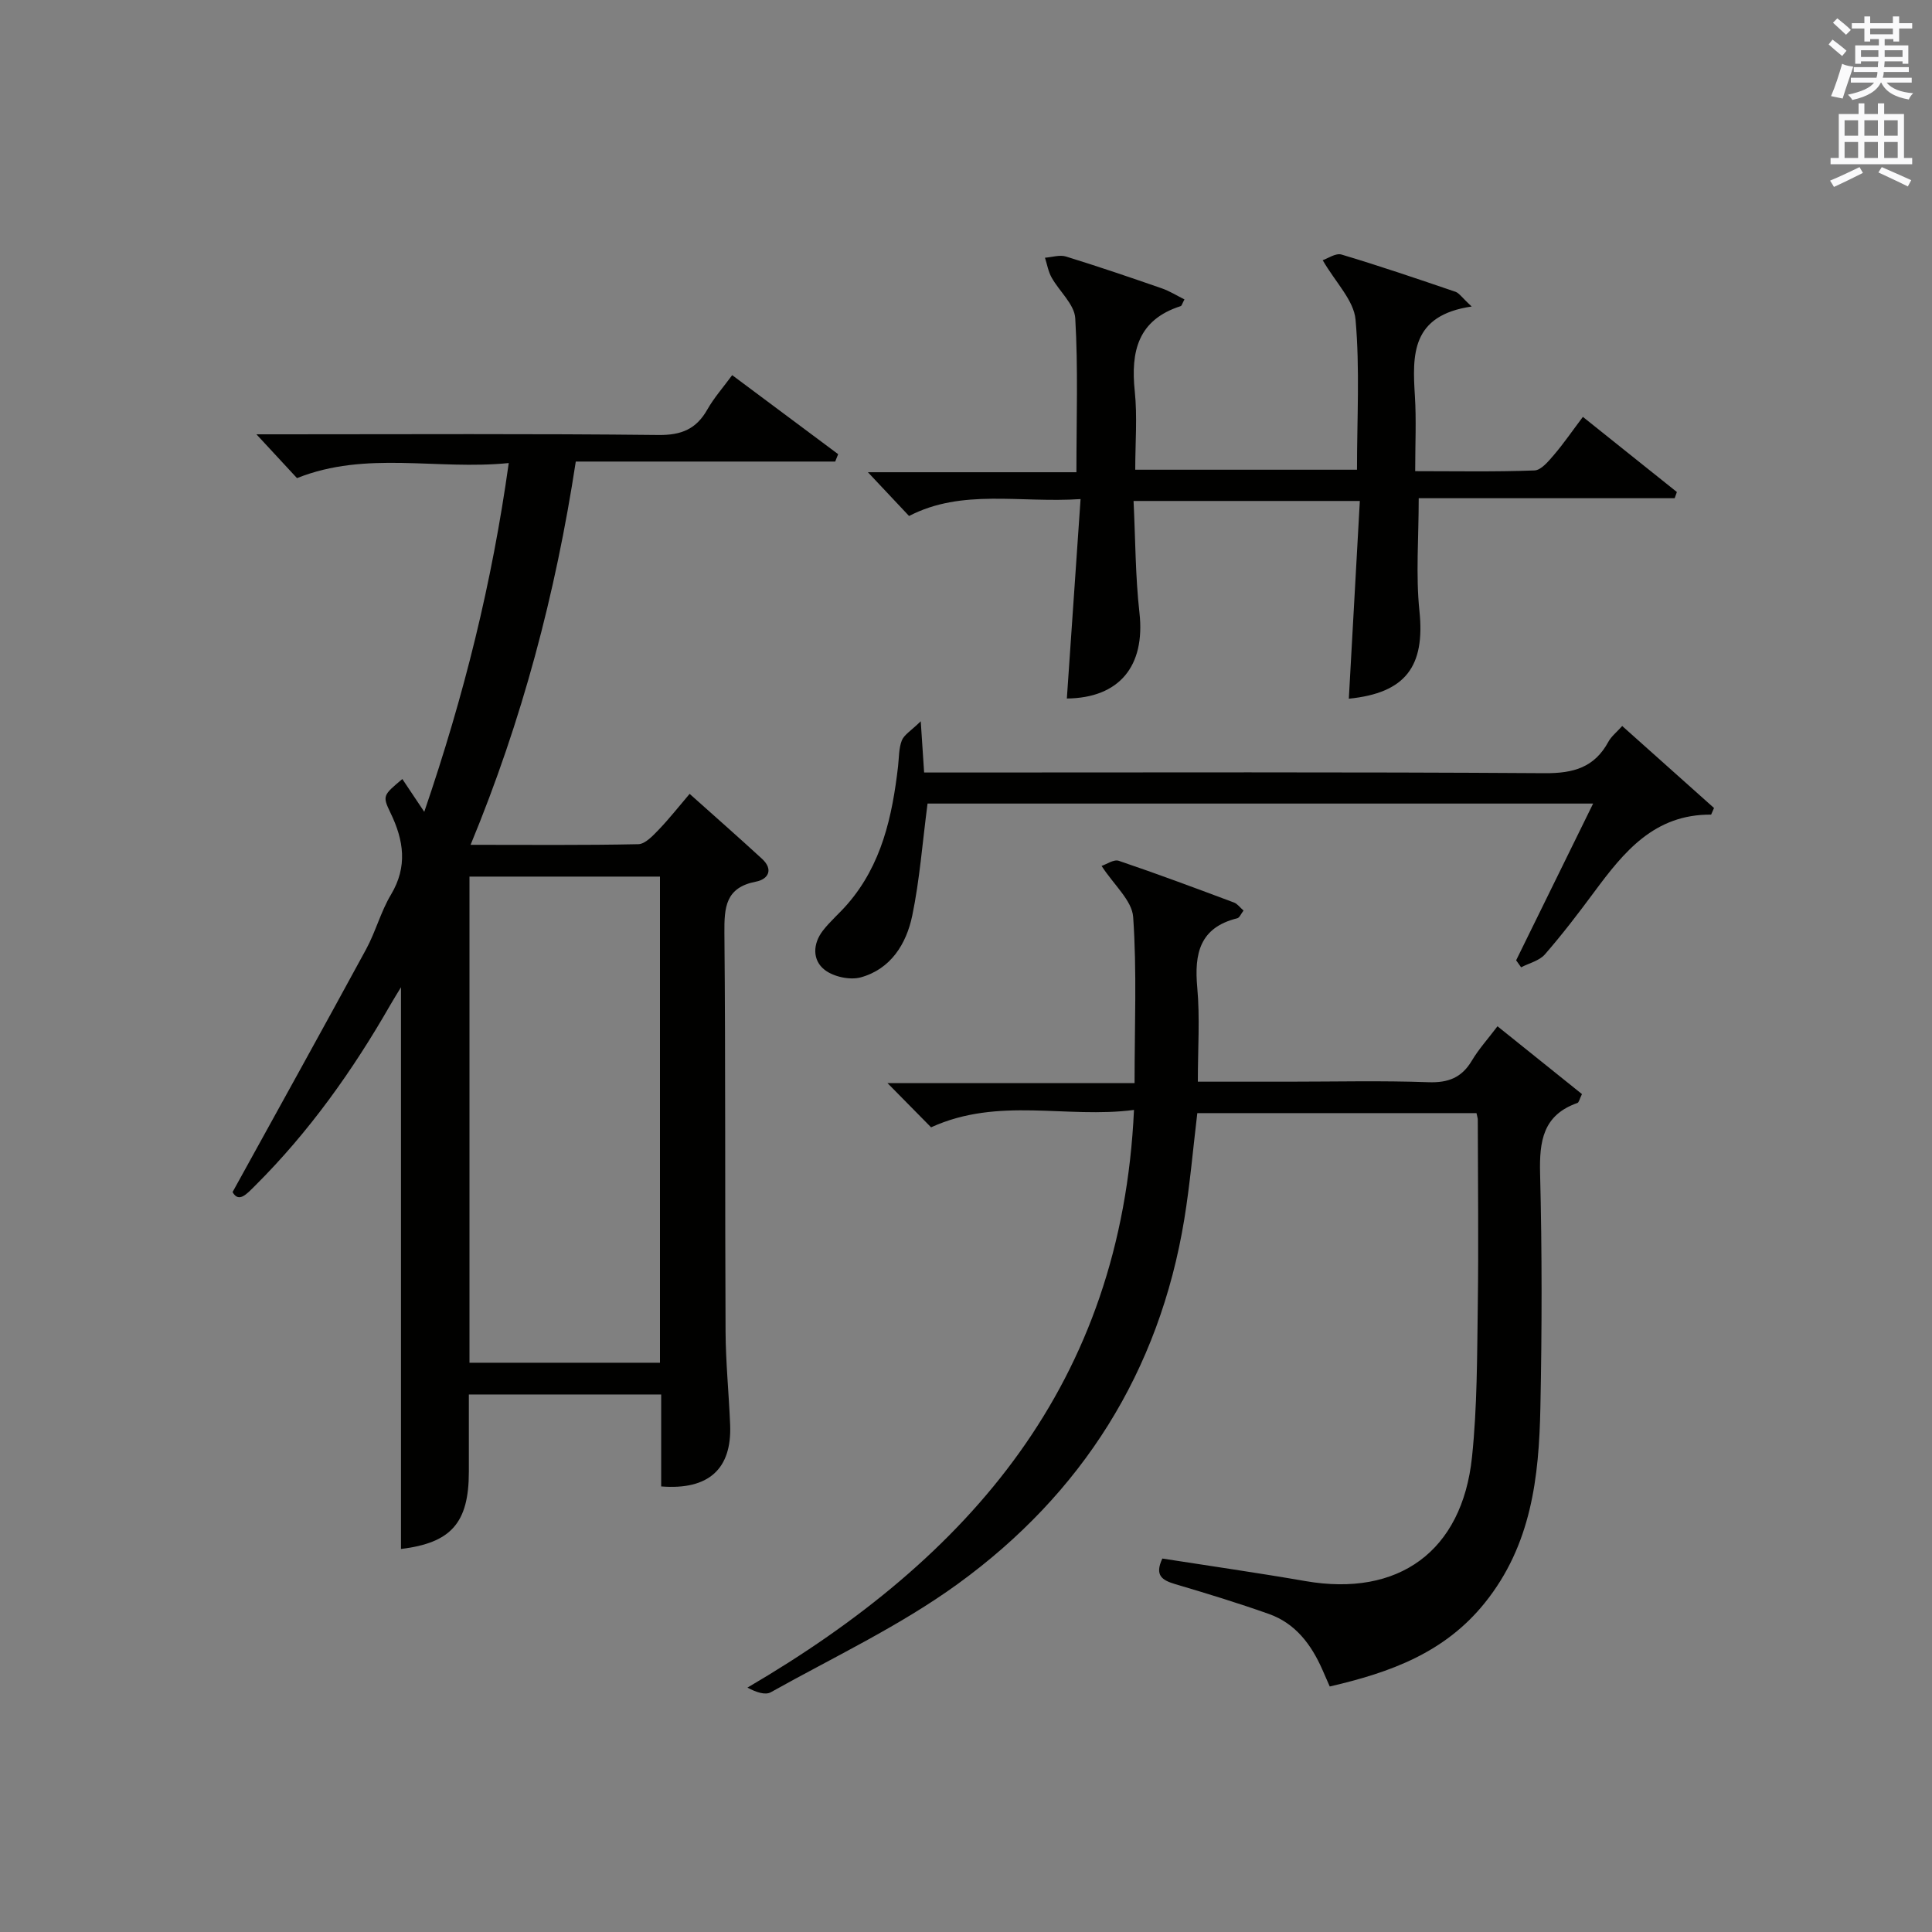 <?xml version="1.0" encoding="utf-8"?>
<!-- Generator: Adobe Illustrator 22.0.0, SVG Export Plug-In . SVG Version: 6.00 Build 0)  -->
<svg version="1.1" id="漢-ZDIC-典" xmlns="http://www.w3.org/2000/svg" xmlns:xlink="http://www.w3.org/1999/xlink" x="0px" y="0px"
	 viewBox="0 0 400 400" style="enable-background:new 0 0 400 400;" xml:space="preserve">
<rect x="0" y="0" width="400" height="400" fill="#808080" stroke="none"/>
<style type="text/css">
	.st1{fill:#010100;}
	.st2{fill:#fafafb;}
</style>
<g>
	
	<path class="st1" d="M136.89,307.75c0-6.22,0-12.48,0-19.04c-13.37,0-26.29,0-39.82,0c0,5.49,0,10.75,0,16.02c0,10.62-3.72,14.71-14.05,15.97
		c0-38.66,0-77.38,0-116.3c-0.63,1.04-1.43,2.31-2.18,3.61c-7.81,13.63-16.85,26.35-28.02,37.47c-1.78,1.77-3.38,3.61-4.67,1.33
		c9.45-17.15,18.62-33.66,27.64-50.26c1.98-3.64,3.04-7.79,5.16-11.33c3.47-5.8,2.65-11.23-0.09-16.9
		c-1.73-3.58-1.55-3.67,2.44-7.03c1.22,1.83,2.49,3.73,4.54,6.79c8.3-24.27,14.02-47.4,17.49-72.21c-14.9,1.5-29.51-2.61-43.84,3.12
		c-2.51-2.71-5.28-5.7-8.4-9.07c1.82,0,3.55,0,5.29,0c25.99,0,51.98-0.15,77.97,0.14c4.76,0.05,7.81-1.24,10.1-5.28
		c1.38-2.43,3.27-4.56,5.14-7.11c7.47,5.57,14.71,10.96,21.94,16.36c-0.2,0.51-0.41,1.02-0.61,1.53c-17.68,0-35.36,0-53.71,0
		c-4.19,27.42-11.11,53.57-21.78,79.35c12.16,0,23.44,0.11,34.72-0.13c1.43-0.03,3-1.73,4.19-2.96c2.17-2.25,4.11-4.73,6.44-7.46
		c5.15,4.61,10.12,8.97,14.99,13.45c2.4,2.21,1.32,4.23-1.28,4.73c-6.3,1.22-6.55,5.32-6.51,10.61c0.25,27.49,0.1,54.97,0.24,82.46
		c0.03,6.47,0.69,12.94,0.95,19.42C151.52,304.13,146.72,308.53,136.89,307.75z M97.2,282.14c13.46,0,26.47,0,39.44,0
		c0-33.83,0-67.21,0-100.65c-13.31,0-26.32,0-39.44,0C97.2,215.16,97.2,248.42,97.2,282.14z"/>
	<path class="st1" d="M240.65,322.68c9.99,1.56,19.84,2.97,29.64,4.67c19.23,3.33,32.42-6.12,34.47-25.66c1.09-10.39,1.05-20.92,1.2-31.39
		c0.18-12.83,0.02-25.66,0-38.49c0-0.32-0.13-0.65-0.27-1.35c-19.16,0-38.39,0-57.8,0c-0.87,7.24-1.5,14.63-2.69,21.94
		c-5.18,31.63-21.23,56.89-46.88,75.52c-12.01,8.72-25.7,15.15-38.73,22.44c-1.16,0.65-3.05,0-4.84-0.96
		c46.09-26.94,77.43-63.03,80.03-119.6c-13.99,1.84-28.03-2.78-42.01,3.6c-2.33-2.36-5.35-5.43-9.03-9.16c17.32,0,33.96,0,51.16,0
		c0-11.88,0.49-23.17-0.29-34.38c-0.24-3.43-3.97-6.61-6.54-10.58c1-0.32,2.52-1.41,3.56-1.06c8.01,2.71,15.94,5.68,23.86,8.64
		c0.7,0.26,1.21,1,1.97,1.66c-0.52,0.67-0.82,1.48-1.3,1.6c-7.78,1.92-8.92,7.31-8.28,14.34c0.57,6.25,0.12,12.59,0.12,19.49
		c6.5,0,12.61,0,18.71,0c9.66,0,19.34-0.24,28.99,0.11c4.15,0.15,6.93-0.93,9.04-4.48c1.42-2.39,3.33-4.49,5.3-7.1
		c6.06,4.86,11.8,9.47,17.49,14.04c-0.51,1.02-0.62,1.73-0.95,1.84c-7.12,2.5-7.89,7.89-7.72,14.6c0.41,16.15,0.39,32.32,0.06,48.48
		c-0.29,14.39-1.86,28.43-11.51,40.42c-8.3,10.32-19.53,14.4-32.1,17.31c-0.52-1.19-1.02-2.34-1.53-3.49
		c-2.29-5.19-5.56-9.58-11.08-11.53c-6.4-2.27-12.9-4.26-19.41-6.18C240.65,327.17,238.99,326.22,240.65,322.68z"/>
	<path class="st1" d="M304.7,63.46c-12.56,1.83-12.29,10.02-11.76,18.55c0.31,4.96,0.06,9.95,0.06,15.54c8.46,0,16.58,0.16,24.69-0.15
		c1.4-0.05,2.91-1.91,4.04-3.22c2.03-2.38,3.81-4.98,5.99-7.87c6.67,5.33,13.07,10.45,19.46,15.56c-0.15,0.43-0.31,0.85-0.46,1.28
		c-17.67,0-35.34,0-52.99,0c0,8.25-0.63,15.87,0.15,23.36c1.19,11.44-2.85,16.97-14.62,18.15c0.75-13.52,1.51-27.05,2.28-40.94
		c-15.98,0-31.05,0-46.85,0c0.39,7.93,0.37,15.58,1.22,23.14c1.25,11.1-4.21,17.65-15.03,17.76c0.93-13.47,1.85-26.97,2.84-41.29
		c-12.65,0.84-24.51-2.2-35.51,3.5c-2.77-2.94-5.45-5.79-8.52-9.06c14.33,0,28.52,0,43.17,0c0-11.05,0.37-21.49-0.24-31.87
		c-0.17-2.9-3.3-5.57-4.9-8.45c-0.69-1.23-0.93-2.72-1.37-4.09c1.46-0.11,3.05-0.65,4.35-0.25c6.67,2.06,13.28,4.31,19.87,6.6
		c1.61,0.56,3.09,1.5,4.66,2.28c-0.46,0.84-0.56,1.32-0.78,1.39c-8.85,2.83-10.37,9.37-9.51,17.62c0.55,5.26,0.1,10.62,0.1,16.25
		c15.41,0,30.48,0,45.91,0c0-10.54,0.61-20.88-0.3-31.09c-0.36-3.98-4.12-7.66-6.8-12.29c1.04-0.34,2.69-1.52,3.89-1.17
		c7.94,2.37,15.79,5.05,23.63,7.72C302.14,60.71,302.72,61.65,304.7,63.46z"/>
	<path class="st1" d="M192.04,166.37c-1.07,8.16-1.63,15.79-3.17,23.21c-1.22,5.85-4.44,11.05-10.65,12.77c-2.24,0.62-5.64-0.12-7.48-1.55
		c-2.58-2-2.48-5.39-0.38-8.11c1.51-1.96,3.44-3.59,5.07-5.47c7.11-8.17,9.3-18.17,10.5-28.53c0.21-1.81,0.14-3.74,0.78-5.38
		c0.47-1.19,1.91-2.01,3.92-3.98c0.3,4.59,0.49,7.34,0.7,10.61c2.2,0,4.15,0,6.1,0c40.81,0,81.62-0.13,122.43,0.14
		c5.94,0.04,10.26-1.2,13.14-6.51c0.6-1.11,1.7-1.96,2.86-3.26c6.45,5.76,12.73,11.37,19.01,16.98c-0.2,0.46-0.4,0.91-0.6,1.37
		c-11.81-0.1-18.1,7.78-24.21,16.02c-3.27,4.41-6.61,8.79-10.21,12.92c-1.15,1.32-3.25,1.8-4.92,2.67
		c-0.34-0.48-0.69-0.96-1.03-1.45c5.24-10.66,10.47-21.31,15.94-32.45C283.35,166.37,237.51,166.37,192.04,166.37z"/>
	
	<path class="st2" d="M378.6,9.2l0.8-1c0.9,0.7,1.9,1.4,2.9,2.3l-0.9,1.1C380.3,10.7,379.4,9.9,378.6,9.2z M379.1,19.9
		c0.9-2.1,1.6-4.3,2.3-6.7c0.4,0.2,0.8,0.4,2.3,0.6c-0.7,2.1-1.5,4.3-2.2,6.6L379.1,19.9z M379.5,4.7l0.9-0.9c1,0.8,2,1.6,2.8,2.4
		l-1,1C381.2,6.3,380.3,5.4,379.5,4.7z M392,3.4h1.2v1.4h2.7v1.1h-2.7v2.7H392V8.1h-1.8v1.3h4.9v3.8h-1.2v-0.5h-3.7
		c0,0.4-0.1,0.9-0.1,1.2h5.1v1H390c0,0.5-0.1,0.9-0.2,1.2h6v1h-5.2c1.1,1.3,2.9,2,5.5,2.2c-0.4,0.4-0.7,0.8-0.9,1.3
		c-2.9-0.5-4.8-1.6-5.7-3.5h-0.1c-0.8,1.7-2.7,2.9-5.9,3.6c-0.2-0.4-0.6-0.8-0.9-1.1c2.8-0.6,4.6-1.4,5.4-2.5h-4.8v-1h5.3
		c0.1-0.3,0.2-0.7,0.2-1.2h-4.9v-1h5c0-0.4,0-0.8,0.1-1.2h-3.6v0.5h-1.2V9.4h4.9V8.1h-1.8v0.5H386V5.9h-2.6V4.8h2.6V3.4h1.2v1.4h4.7
		V3.4z M385.3,11.8h3.6c0-0.4,0-0.9,0-1.4h-3.6V11.8z M387.2,7.1h4.7V5.9h-4.7V7.1z M393.9,10.4h-3.7c0,0.5,0,1,0,1.4h3.7V10.4z"/>
	<path class="st2" d="M384.7,21.4h1.3v2.2h2.8v-2.2h1.3v2.2h4.1v9.1h1.7V34h-16.9v-1.3h1.7v-9.1h4.1V21.4z M385,34.6l0.7,1.2
		c-1.8,0.9-3.8,1.9-6,2.9c-0.2-0.4-0.5-0.8-0.8-1.3C381.3,36.4,383.3,35.4,385,34.6z M381.9,28.1h2.8v-3.2h-2.8V28.1z M381.9,32.7
		h2.8v-3.3h-2.8V32.7z M386,28.1h2.8v-3.2H386V28.1z M386,32.7h2.8v-3.3H386V32.7z M389.6,34.6c2.1,0.9,4.1,1.8,6.1,2.7l-0.7,1.3
		c-2.2-1.1-4.2-2-6.1-2.9L389.6,34.6z M392.9,24.9h-2.8v3.2h2.8V24.9z M390.1,32.7h2.8v-3.3h-2.8V32.7z"/>
</g>
</svg>
